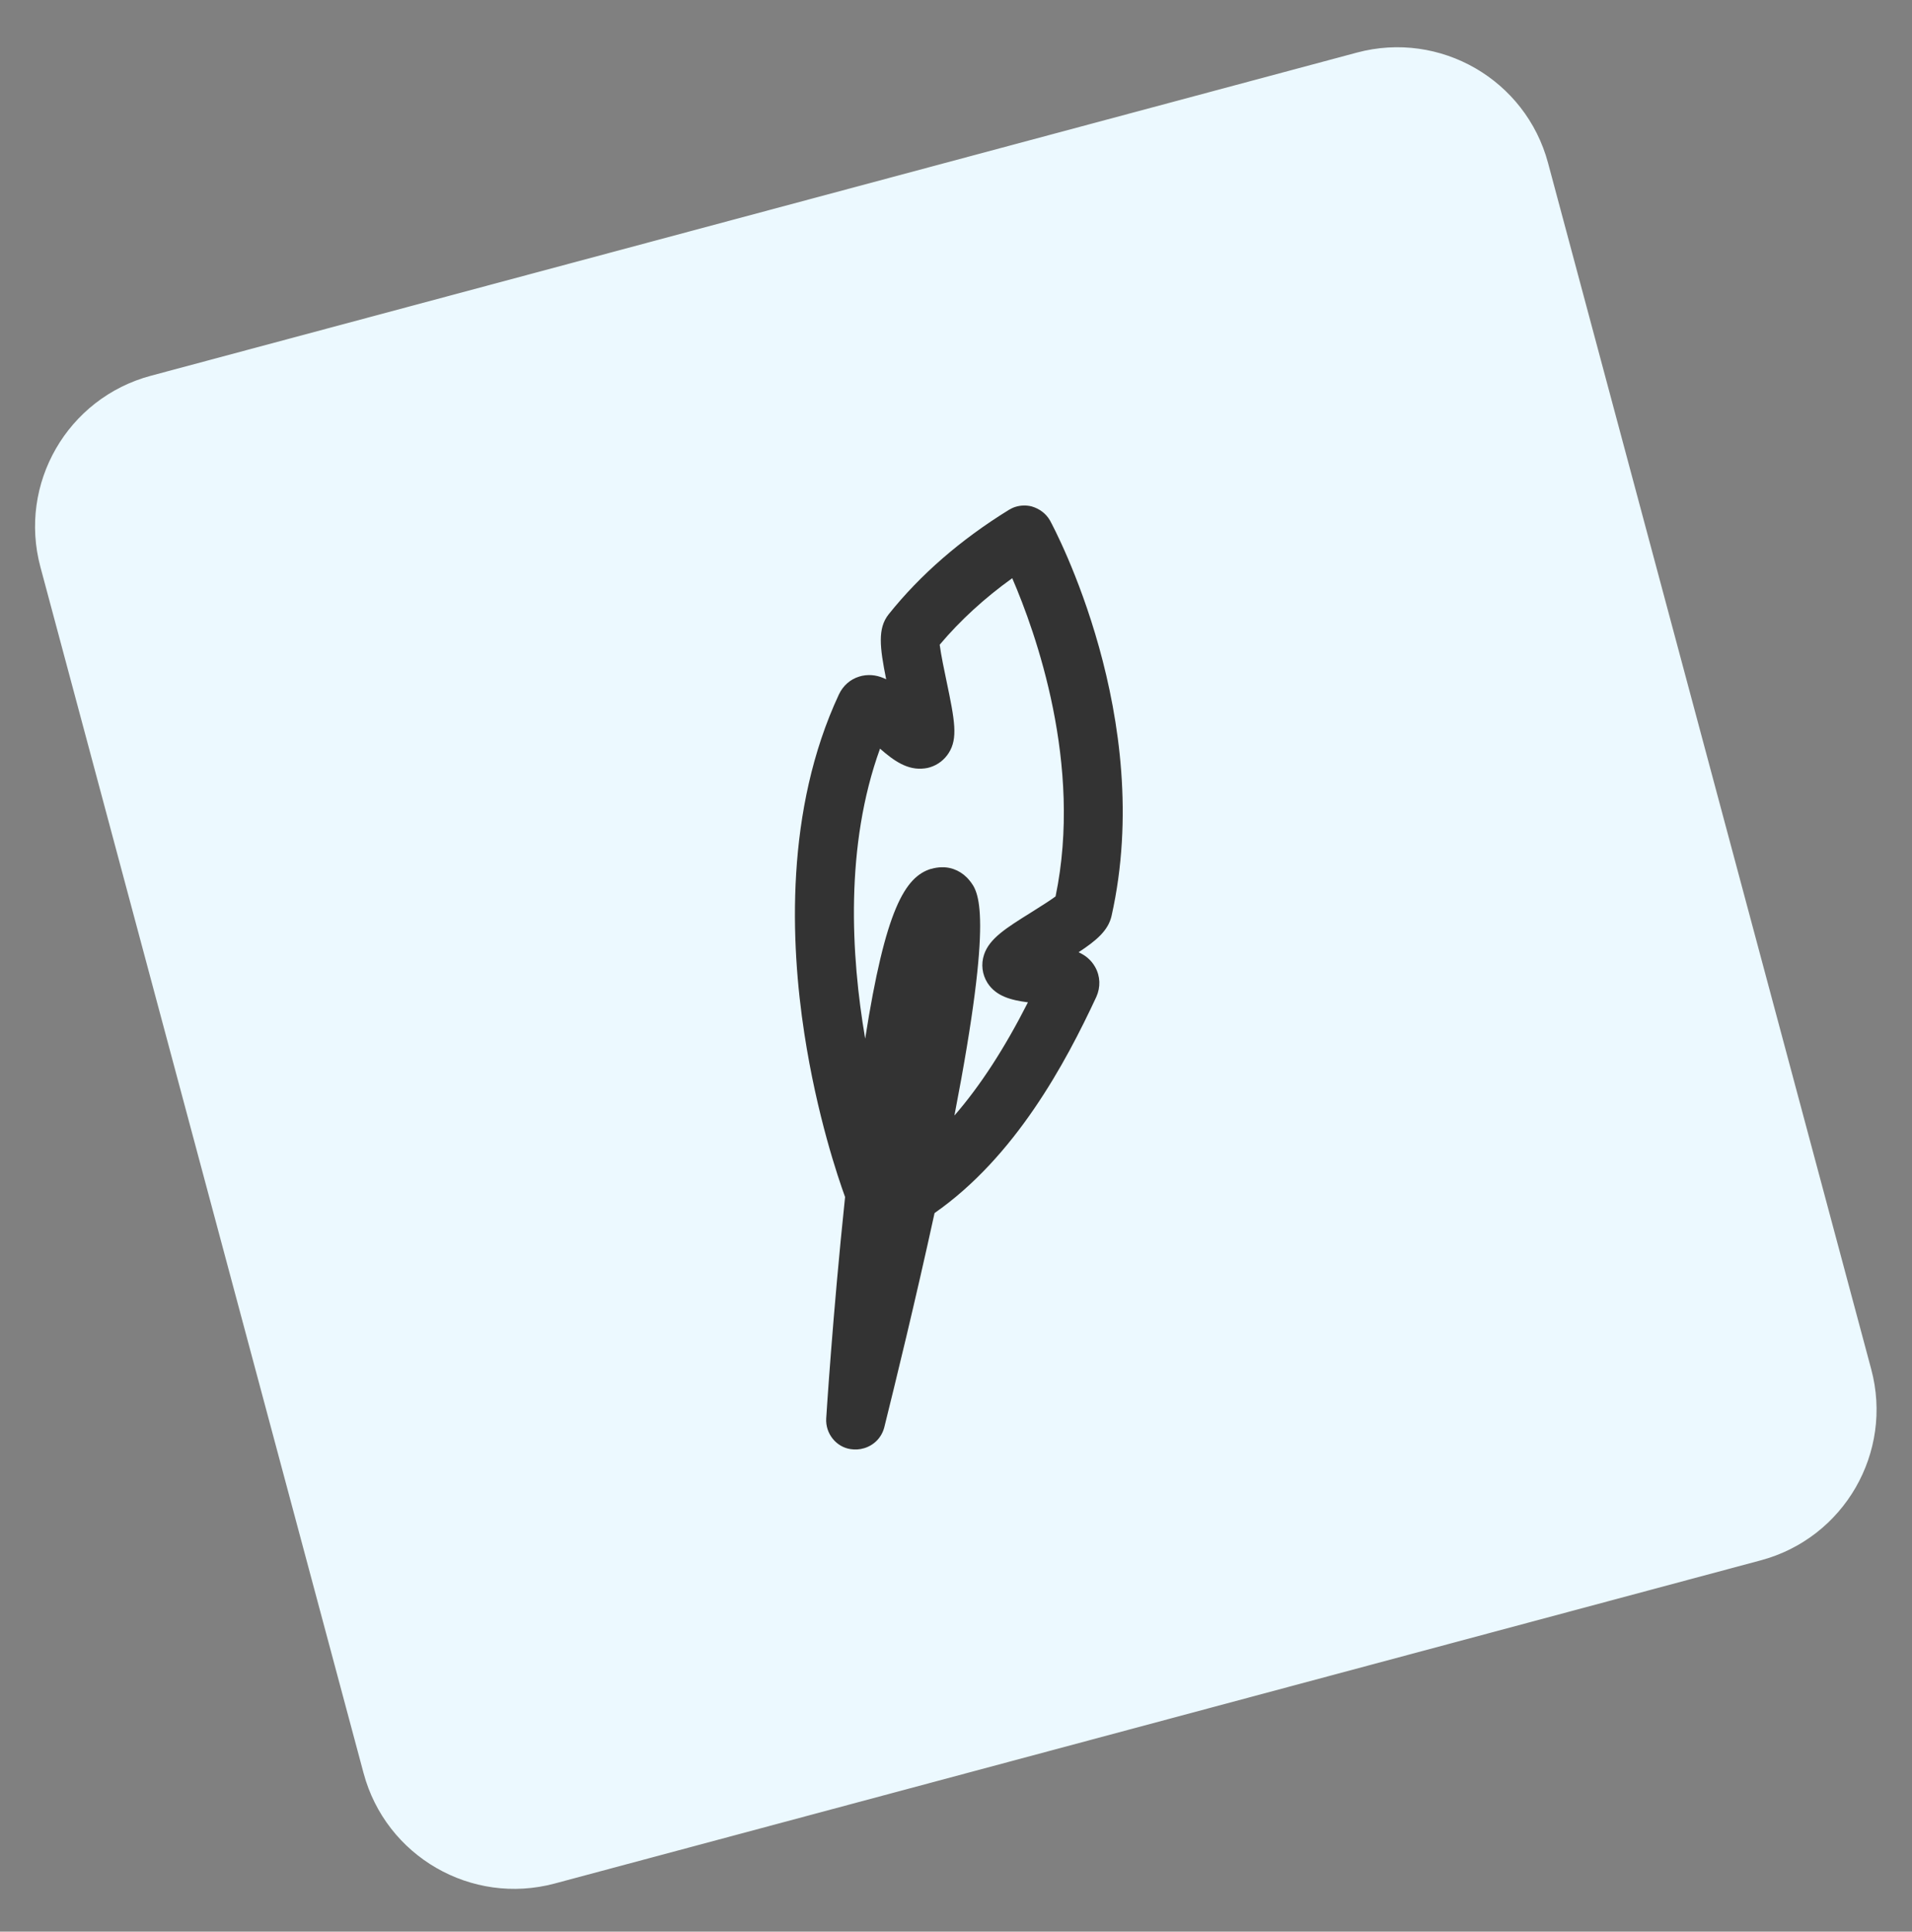 <?xml version="1.0" encoding="UTF-8"?>
<svg xmlns="http://www.w3.org/2000/svg" width="98" height="99" viewBox="0 0 98 99" fill="none">
  <rect x="0" y="0" width="98" height="99" fill="#808080" stroke="none"/>
  <path d="M2.071 29.058C0.927 24.79 3.46 20.404 7.727 19.26L69.547 2.696C73.814 1.552 78.201 4.085 79.345 8.352L95.909 70.172C97.053 74.439 94.52 78.826 90.252 79.97L28.433 96.534C24.165 97.678 19.779 95.145 18.635 90.877L2.071 29.058Z" fill="#ECF9FF"></path>
  <path d="M44.291 74.223C44.065 74.292 43.833 74.306 43.602 74.271C42.862 74.167 42.298 73.473 42.348 72.692C42.348 72.692 42.681 67.363 43.315 61.349C42.951 60.347 41.871 57.177 41.227 52.976C40.511 48.314 40.236 41.512 42.998 35.593C43.211 35.14 43.579 34.817 44.04 34.676C44.088 34.662 44.136 34.647 44.19 34.636C44.64 34.545 45.043 34.627 45.421 34.816C45.091 33.169 44.975 32.207 45.547 31.486C47.172 29.452 49.245 27.653 51.709 26.133C51.816 26.069 51.93 26.013 52.055 25.975C52.319 25.895 52.605 25.886 52.878 25.955C53.298 26.078 53.618 26.332 53.817 26.675C54.046 27.098 59.242 36.815 56.974 46.939C56.804 47.689 56.2 48.204 55.282 48.805C55.629 48.961 55.926 49.196 56.133 49.563C56.399 50.038 56.417 50.594 56.192 51.093C54.608 54.495 52.041 59.285 47.901 62.172C46.917 66.677 45.87 70.959 45.326 73.146C45.192 73.67 44.809 74.065 44.3 74.221L44.291 74.223ZM47.716 44.537C47.894 44.483 48.083 44.451 48.277 44.449C48.819 44.436 49.341 44.685 49.698 45.133C50.149 45.698 50.945 46.704 48.919 57.174C50.243 55.651 51.491 53.727 52.687 51.372C51.834 51.26 51.063 51.071 50.615 50.379C50.34 49.943 50.274 49.418 50.438 48.926C50.715 48.097 51.57 47.562 52.857 46.76C53.474 46.377 53.889 46.103 54.103 45.943C55.507 39.19 53.084 32.415 51.882 29.634C50.458 30.657 49.212 31.799 48.164 33.043C48.225 33.533 48.428 34.505 48.514 34.909C48.937 36.926 49.108 37.845 48.624 38.596C48.404 38.942 48.064 39.203 47.67 39.324C47.579 39.352 47.491 39.373 47.394 39.382C46.521 39.496 45.816 38.993 45.106 38.37C43.305 43.345 43.613 48.951 44.345 53.235C45.383 46.604 46.385 44.938 47.724 44.529L47.716 44.537Z" fill="#333333"></path>
</svg>
